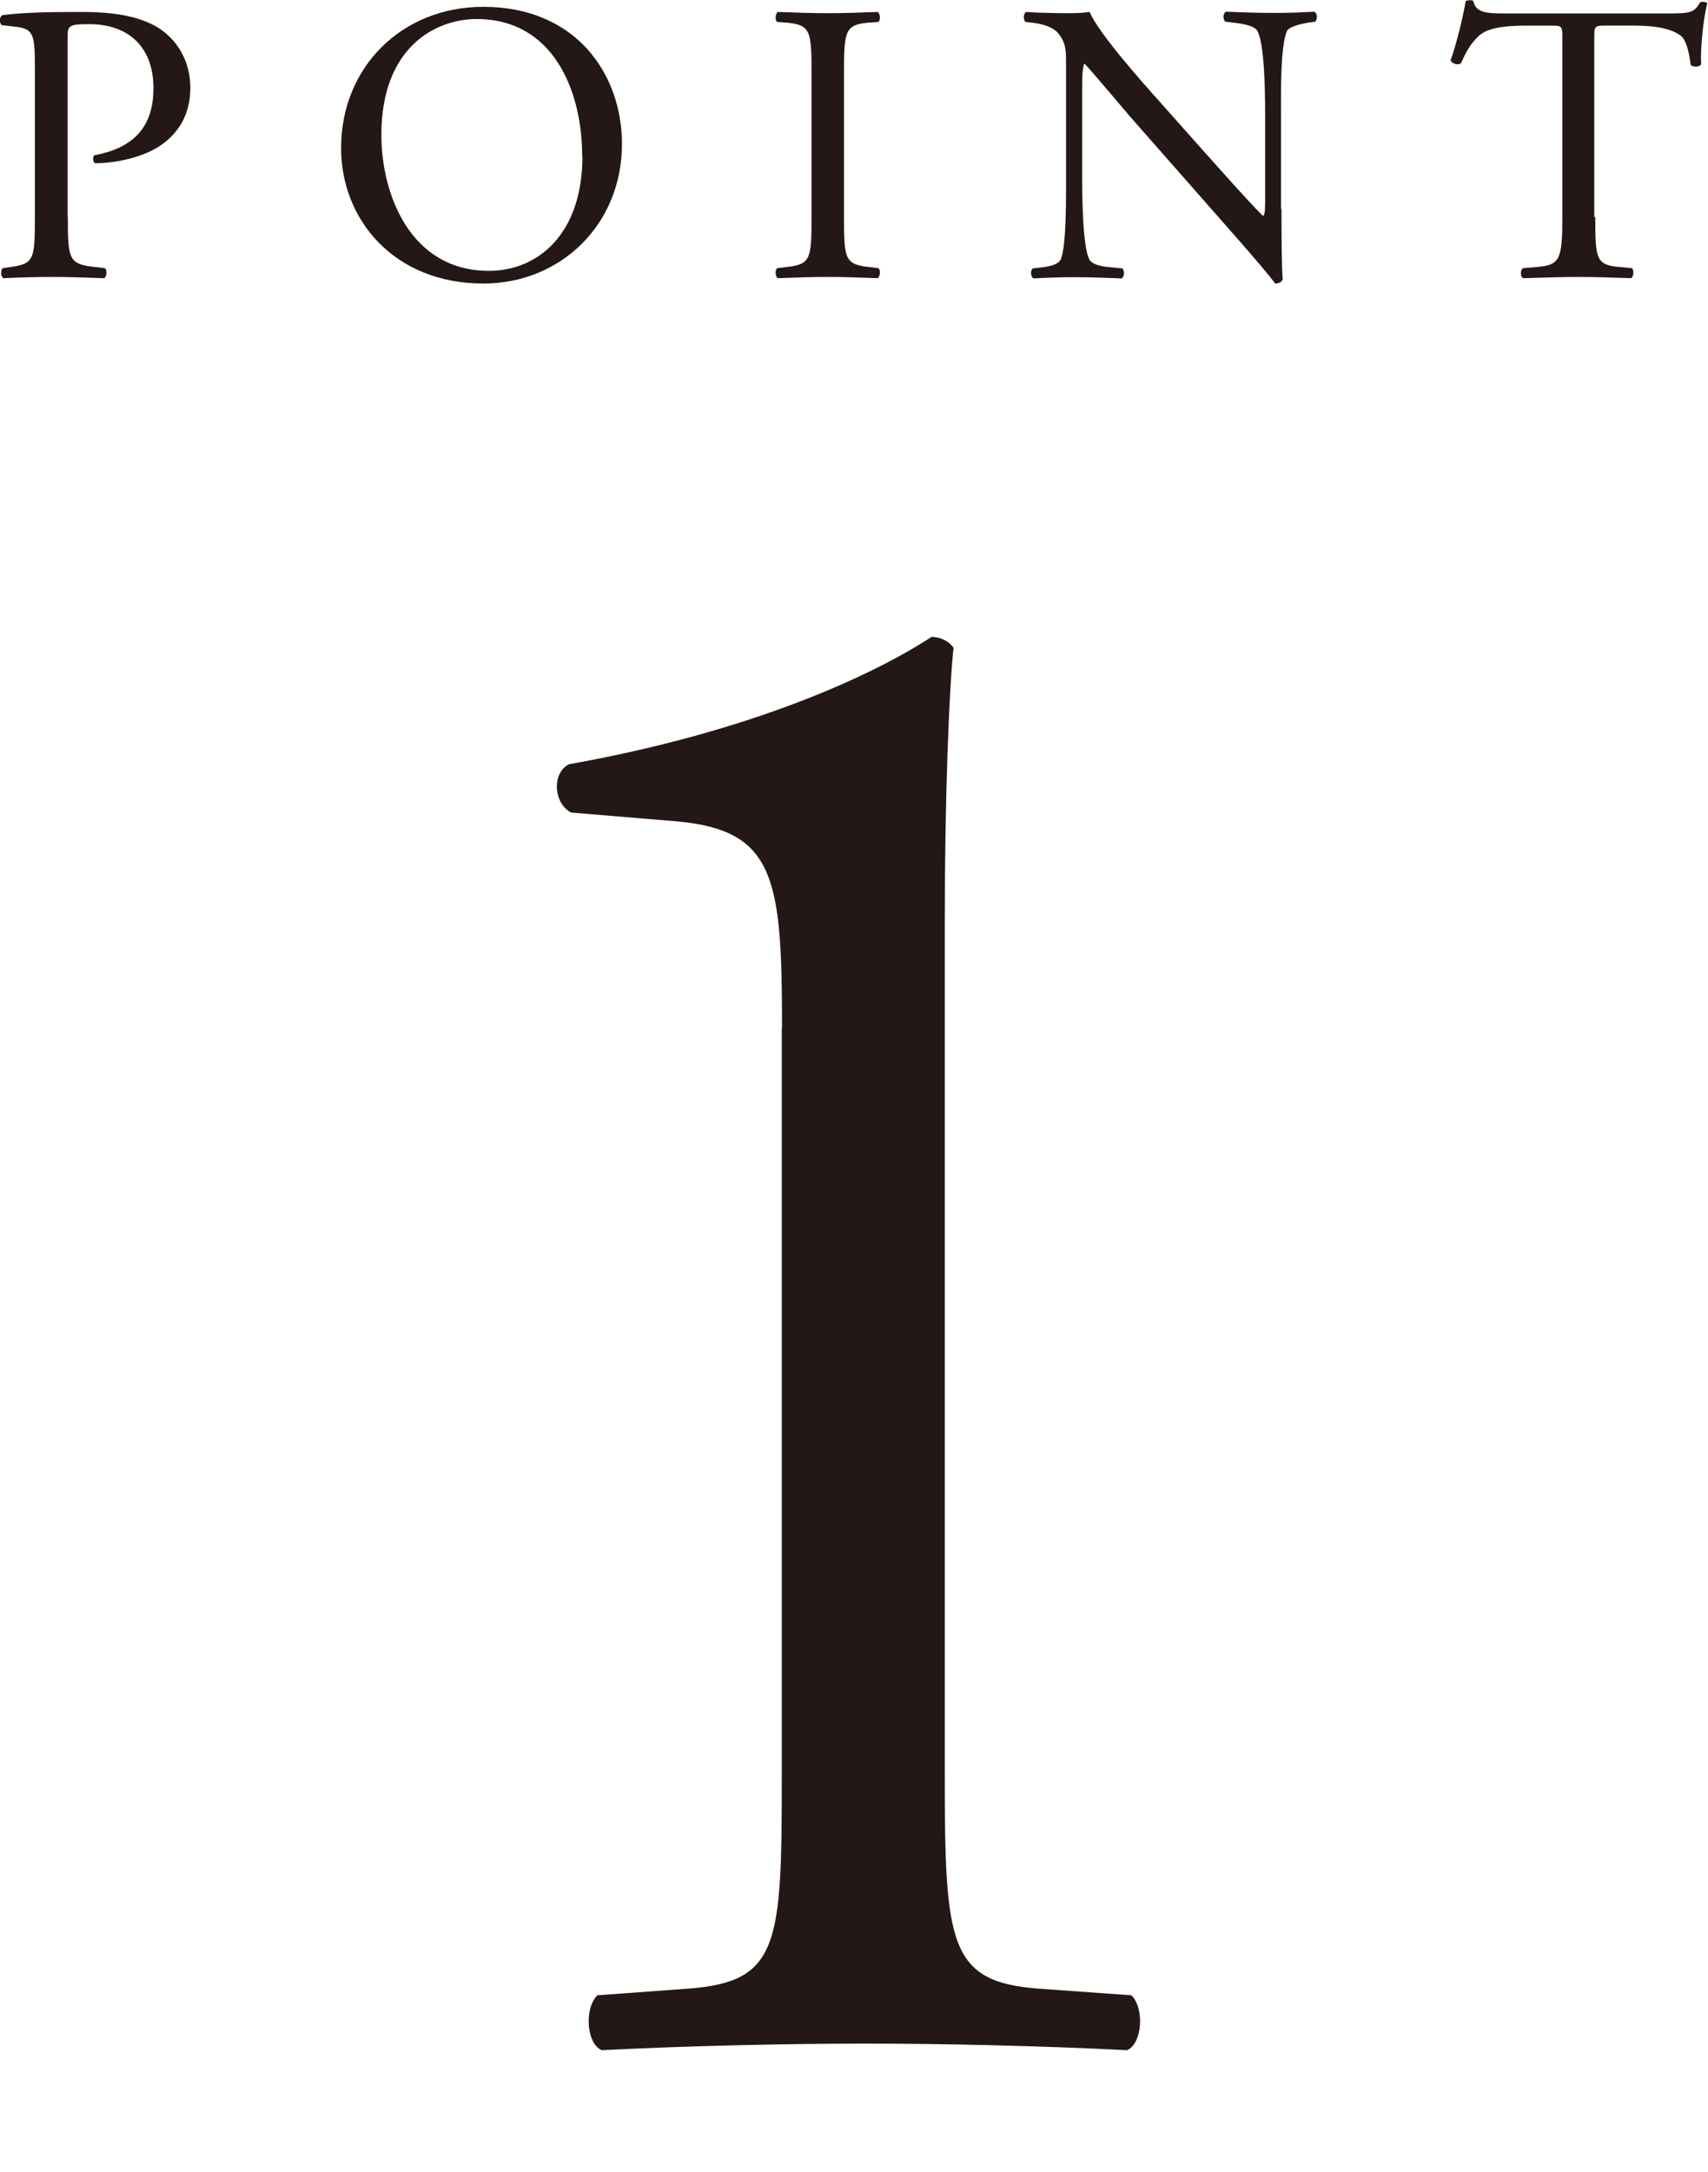 <?xml version="1.0" encoding="UTF-8"?><svg id="_レイヤー_2" xmlns="http://www.w3.org/2000/svg" viewBox="0 0 70 89"><defs><style>.cls-1{fill:none;}.cls-2{fill:#231815;}</style></defs><g id="_レイヤー_1-2"><g><g><path class="cls-2" d="M32.05,42.13c0-6.12-.27-8.11-4.32-8.47l-4.32-.36c-.72-.36-.81-1.62-.09-1.98,7.57-1.35,12.52-3.69,14.86-5.22,.36,0,.72,.18,.9,.45-.18,1.62-.36,6.13-.36,11.26v34.95c0,6.94,.18,8.47,3.87,8.74l3.78,.27c.54,.54,.45,1.98-.18,2.25-3.51-.18-7.57-.27-10.72-.27s-7.3,.09-10.81,.27c-.63-.27-.72-1.71-.18-2.25l3.69-.27c3.78-.27,3.87-1.8,3.87-8.74v-30.63Z"/><g><path class="cls-2" d="M2.78,8.89c0,1.72,.03,1.93,1.08,2.05l.44,.05c.1,.08,.07,.36-.03,.41-.93-.03-1.47-.05-2.13-.05-.69,0-1.28,.02-2,.05-.1-.05-.13-.31-.03-.41l.34-.05c.95-.13,.98-.33,.98-2.05V2.85c0-1.39-.03-1.67-.77-1.75l-.59-.07c-.11-.1-.1-.34,.03-.41,.87-.11,1.88-.13,3.24-.13s2.38,.18,3.15,.65c.75,.48,1.31,1.33,1.31,2.46,0,1.51-.93,2.26-1.64,2.6-.72,.34-1.59,.49-2.26,.49-.11-.05-.11-.29-.02-.33,1.77-.33,2.41-1.33,2.41-2.75,0-1.59-.93-2.62-2.64-2.62-.87,0-.88,.07-.88,.59v7.31Z"/><path class="cls-2" d="M13.98,6.06c0-3.28,2.46-5.78,5.83-5.78,3.78,0,5.68,2.74,5.68,5.62,0,3.31-2.52,5.72-5.68,5.72-3.64,0-5.83-2.6-5.83-5.55Zm9.88,.34c0-2.7-1.2-5.62-4.32-5.62-1.7,0-3.91,1.16-3.91,4.75,0,2.42,1.18,5.57,4.41,5.57,1.97,0,3.83-1.47,3.83-4.7Z"/><path class="cls-2" d="M33.26,3.03c0-1.74-.03-2.01-1-2.1l-.41-.03c-.1-.07-.07-.36,.03-.41,.82,.03,1.38,.05,2.06,.05s1.21-.02,2.03-.05c.1,.05,.13,.34,.03,.41l-.41,.03c-.97,.08-1,.36-1,2.1v5.83c0,1.74,.03,1.97,1,2.08l.41,.05c.1,.07,.07,.36-.03,.41-.82-.03-1.38-.05-2.03-.05-.69,0-1.25,.02-2.06,.05-.1-.05-.13-.31-.03-.41l.41-.05c.97-.11,1-.34,1-2.08V3.03Z"/><path class="cls-2" d="M52.52,8.57c0,.49,0,2.44,.05,2.87-.03,.1-.13,.18-.31,.18-.2-.28-.67-.85-2.1-2.47l-3.8-4.32c-.44-.51-1.56-1.85-1.9-2.21h-.03c-.07,.2-.08,.57-.08,1.06v3.57c0,.77,.02,2.9,.3,3.39,.1,.18,.43,.28,.84,.31l.51,.05c.1,.13,.08,.33-.03,.41-.74-.03-1.31-.05-1.92-.05-.69,0-1.13,.02-1.7,.05-.11-.08-.13-.31-.03-.41l.44-.05c.38-.05,.64-.15,.72-.33,.23-.59,.21-2.59,.21-3.37V2.5c0-.46-.02-.8-.36-1.18-.23-.23-.62-.34-1.02-.39l-.28-.03c-.1-.1-.1-.34,.03-.41,.69,.05,1.56,.05,1.85,.05,.26,0,.54-.02,.75-.05,.33,.84,2.26,3,2.8,3.6l1.59,1.79c1.13,1.26,1.93,2.18,2.7,2.96h.03c.07-.08,.07-.34,.07-.69v-3.51c0-.77-.02-2.9-.33-3.39-.1-.15-.36-.25-1.02-.33l-.28-.03c-.11-.1-.1-.36,.03-.41,.75,.03,1.31,.05,1.93,.05,.7,0,1.13-.02,1.69-.05,.13,.08,.13,.31,.03,.41l-.23,.03c-.52,.08-.85,.21-.92,.34-.28,.59-.25,2.62-.25,3.37v3.92Z"/><path class="cls-2" d="M65.38,8.89c0,1.72,.03,1.97,.98,2.05l.52,.05c.1,.07,.07,.36-.03,.41-.93-.03-1.49-.05-2.15-.05s-1.23,.02-2.28,.05c-.1-.05-.13-.33,0-.41l.59-.05c.93-.08,1.02-.33,1.02-2.05V1.57c0-.51,0-.52-.49-.52h-.9c-.7,0-1.61,.03-2.02,.41-.39,.36-.56,.72-.74,1.13-.13,.1-.36,.02-.43-.11,.26-.74,.51-1.79,.62-2.44,.05-.03,.26-.05,.31,0,.1,.52,.64,.51,1.39,.51h6.63c.88,0,1.03-.03,1.28-.46,.08-.03,.26-.02,.29,.05-.18,.67-.29,2-.25,2.49-.07,.13-.34,.13-.43,.03-.05-.41-.16-1.02-.41-1.2-.38-.28-1-.41-1.9-.41h-1.16c-.49,0-.48,.02-.48,.56v7.29Z"/></g></g><rect class="cls-1" width="70" height="89"/></g></g></svg>